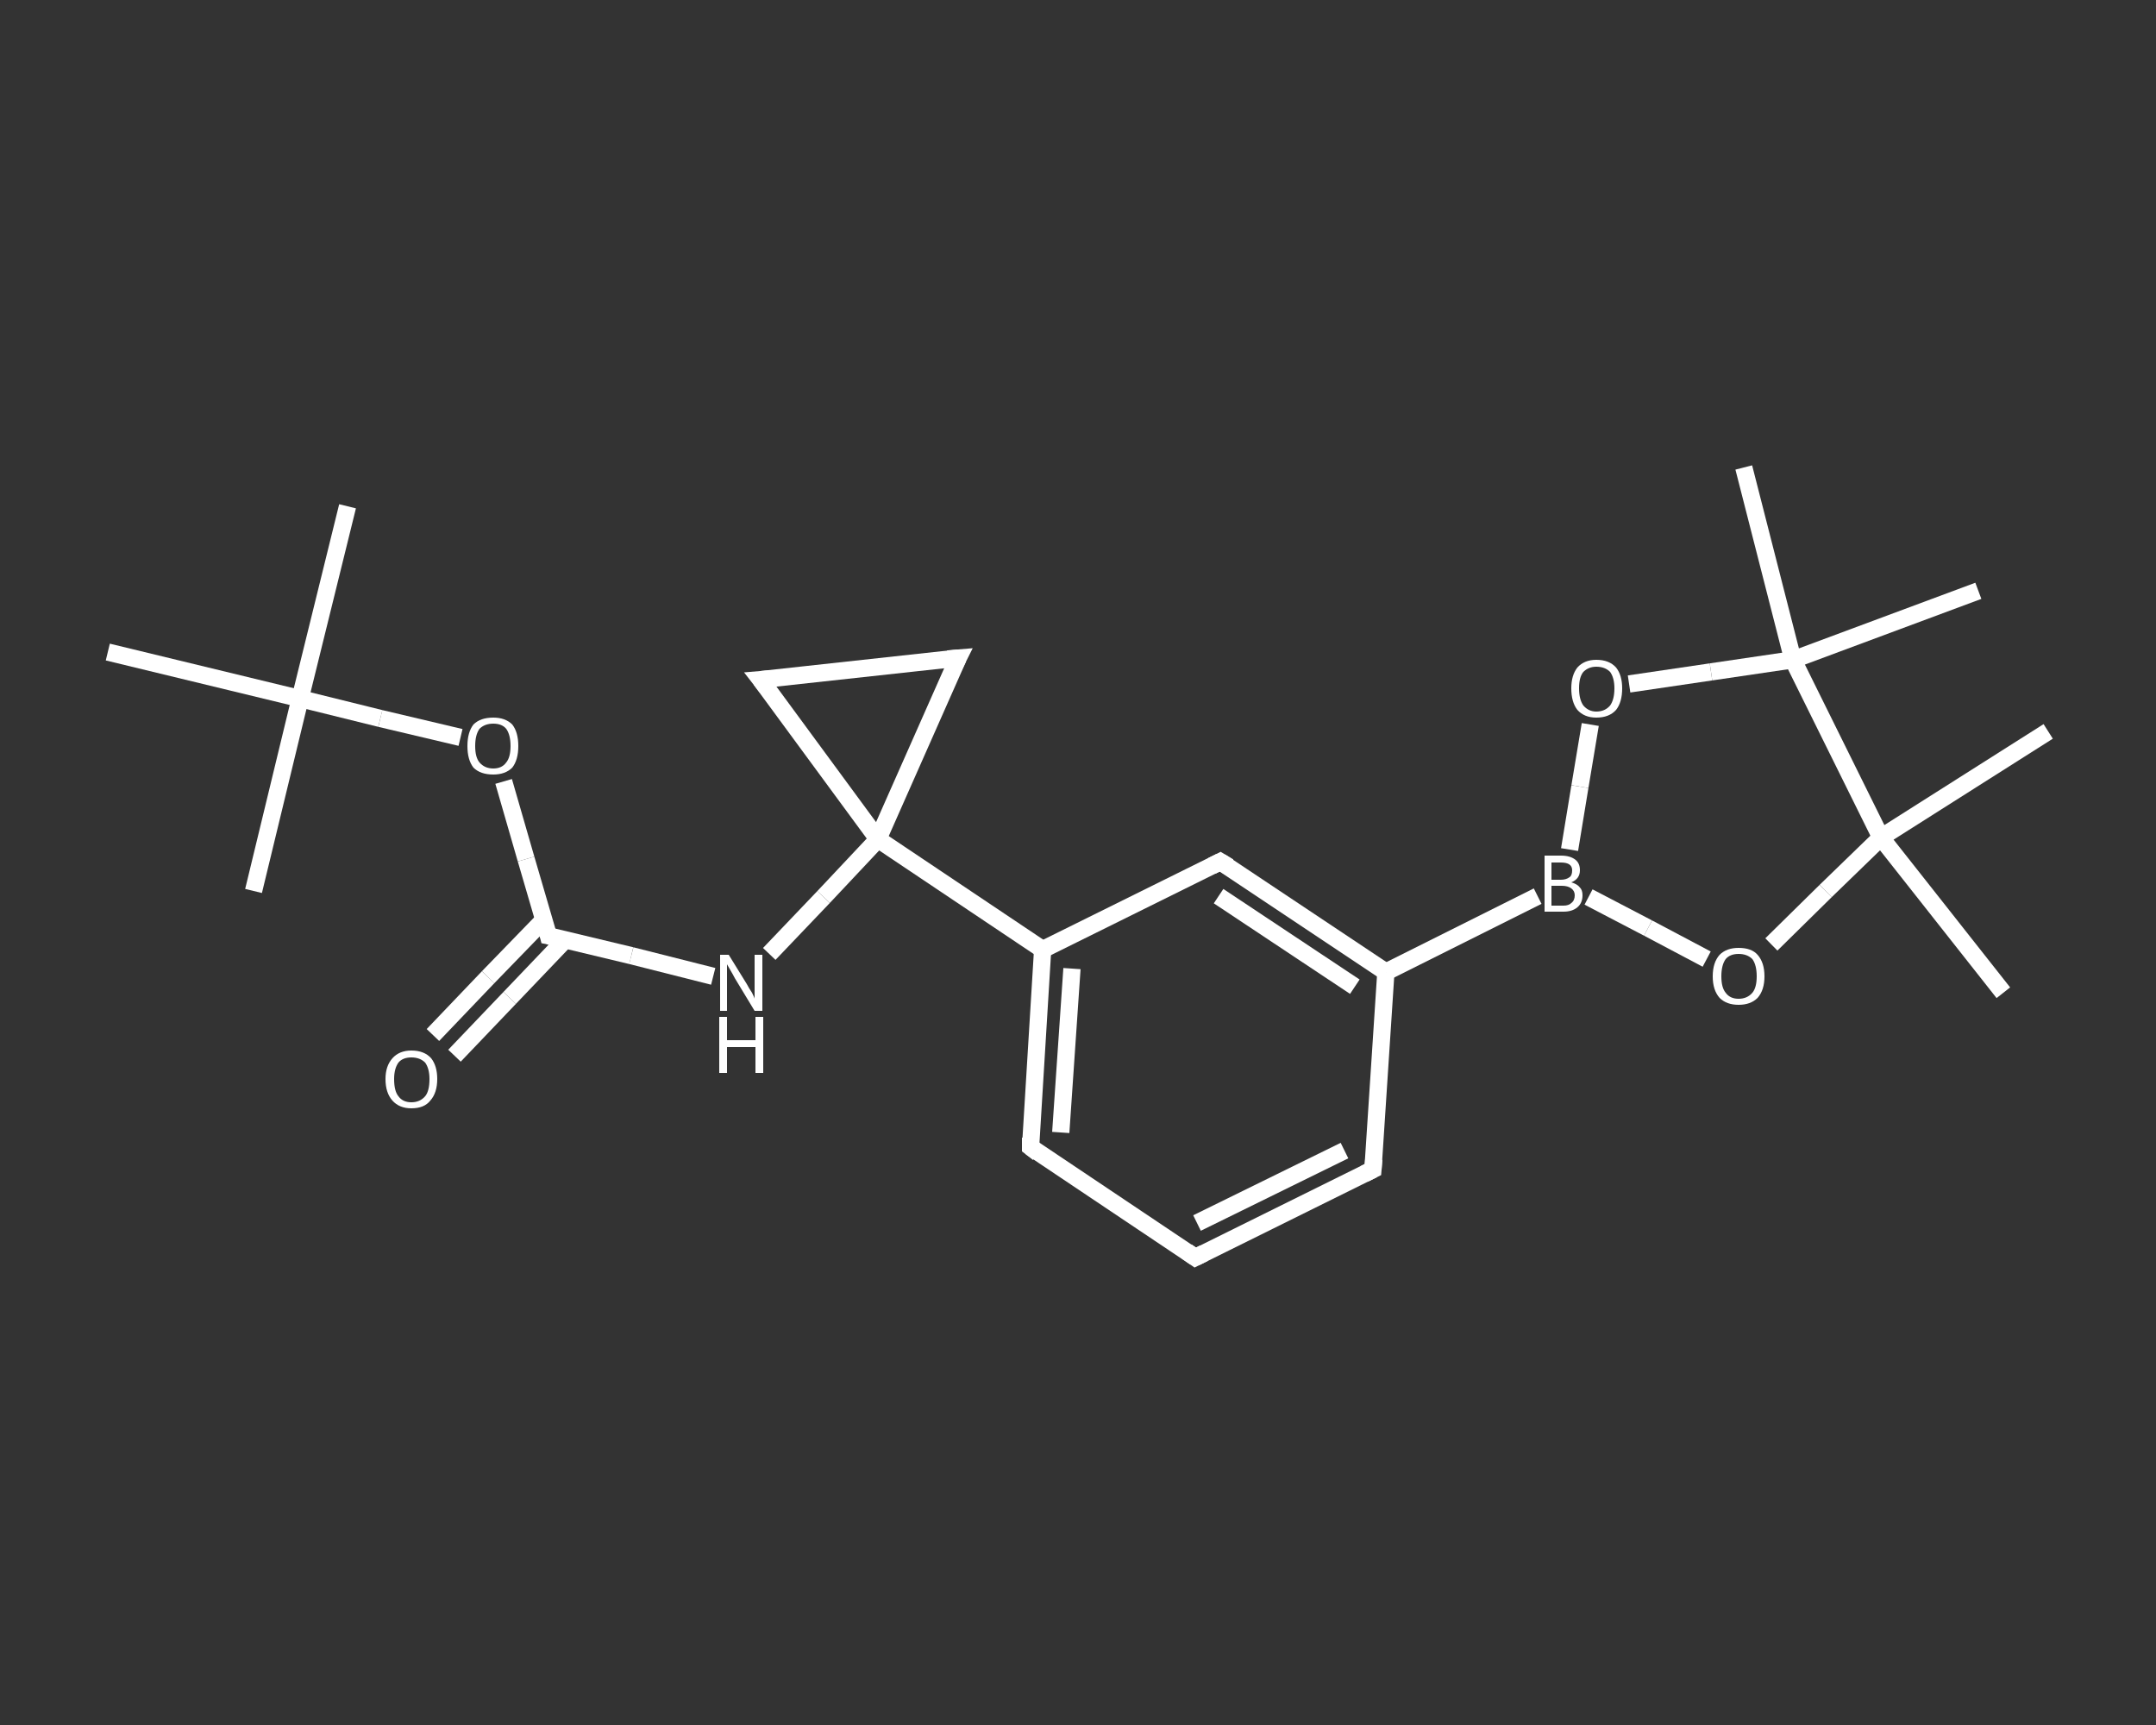 <?xml version='1.0' encoding='iso-8859-1'?>
<svg version='1.1' baseProfile='full'
              xmlns='http://www.w3.org/2000/svg'
                      xmlns:rdkit='http://www.rdkit.org/xml'
                      xmlns:xlink='http://www.w3.org/1999/xlink'
                  xml:space='preserve'
width='250px' height='200px' viewBox='0 0 250 200'>
<rect x="0" y="0" width="250" height="200" fill="#333333" stroke="none"/>
<!-- END OF HEADER -->
<rect style='opacity:1.0;fill:transparent;stroke:none' width='250.0' height='200.0' x='0.0' y='0.0'> </rect>
<path class='bond-0 atom-0 atom-1' d='M 40.3,58.7 L 34.8,81.0' style='fill:none;fill-rule:evenodd;stroke:#FFFFFF;stroke-width:2.0px;stroke-linecap:butt;stroke-linejoin:miter;stroke-opacity:1' />
<path class='bond-1 atom-1 atom-2' d='M 34.8,81.0 L 29.4,103.3' style='fill:none;fill-rule:evenodd;stroke:#FFFFFF;stroke-width:2.0px;stroke-linecap:butt;stroke-linejoin:miter;stroke-opacity:1' />
<path class='bond-2 atom-1 atom-3' d='M 34.8,81.0 L 12.5,75.6' style='fill:none;fill-rule:evenodd;stroke:#FFFFFF;stroke-width:2.0px;stroke-linecap:butt;stroke-linejoin:miter;stroke-opacity:1' />
<path class='bond-3 atom-1 atom-4' d='M 34.8,81.0 L 44.1,83.3' style='fill:none;fill-rule:evenodd;stroke:#FFFFFF;stroke-width:2.0px;stroke-linecap:butt;stroke-linejoin:miter;stroke-opacity:1' />
<path class='bond-3 atom-1 atom-4' d='M 44.1,83.3 L 53.4,85.5' style='fill:none;fill-rule:evenodd;stroke:#FFFFFF;stroke-width:2.0px;stroke-linecap:butt;stroke-linejoin:miter;stroke-opacity:1' />
<path class='bond-4 atom-4 atom-5' d='M 58.4,90.6 L 61.0,99.6' style='fill:none;fill-rule:evenodd;stroke:#FFFFFF;stroke-width:2.0px;stroke-linecap:butt;stroke-linejoin:miter;stroke-opacity:1' />
<path class='bond-4 atom-4 atom-5' d='M 61.0,99.6 L 63.6,108.5' style='fill:none;fill-rule:evenodd;stroke:#FFFFFF;stroke-width:2.0px;stroke-linecap:butt;stroke-linejoin:miter;stroke-opacity:1' />
<path class='bond-5 atom-5 atom-6' d='M 63.1,106.6 L 56.6,113.3' style='fill:none;fill-rule:evenodd;stroke:#FFFFFF;stroke-width:2.0px;stroke-linecap:butt;stroke-linejoin:miter;stroke-opacity:1' />
<path class='bond-5 atom-5 atom-6' d='M 56.6,113.3 L 50.2,120.0' style='fill:none;fill-rule:evenodd;stroke:#FFFFFF;stroke-width:2.0px;stroke-linecap:butt;stroke-linejoin:miter;stroke-opacity:1' />
<path class='bond-5 atom-5 atom-6' d='M 65.5,109.0 L 59.1,115.7' style='fill:none;fill-rule:evenodd;stroke:#FFFFFF;stroke-width:2.0px;stroke-linecap:butt;stroke-linejoin:miter;stroke-opacity:1' />
<path class='bond-5 atom-5 atom-6' d='M 59.1,115.7 L 52.7,122.4' style='fill:none;fill-rule:evenodd;stroke:#FFFFFF;stroke-width:2.0px;stroke-linecap:butt;stroke-linejoin:miter;stroke-opacity:1' />
<path class='bond-6 atom-5 atom-7' d='M 63.6,108.5 L 73.2,110.8' style='fill:none;fill-rule:evenodd;stroke:#FFFFFF;stroke-width:2.0px;stroke-linecap:butt;stroke-linejoin:miter;stroke-opacity:1' />
<path class='bond-6 atom-5 atom-7' d='M 73.2,110.8 L 82.7,113.2' style='fill:none;fill-rule:evenodd;stroke:#FFFFFF;stroke-width:2.0px;stroke-linecap:butt;stroke-linejoin:miter;stroke-opacity:1' />
<path class='bond-7 atom-7 atom-8' d='M 89.2,110.6 L 95.5,104.0' style='fill:none;fill-rule:evenodd;stroke:#FFFFFF;stroke-width:2.0px;stroke-linecap:butt;stroke-linejoin:miter;stroke-opacity:1' />
<path class='bond-7 atom-7 atom-8' d='M 95.5,104.0 L 101.8,97.3' style='fill:none;fill-rule:evenodd;stroke:#FFFFFF;stroke-width:2.0px;stroke-linecap:butt;stroke-linejoin:miter;stroke-opacity:1' />
<path class='bond-8 atom-8 atom-9' d='M 101.8,97.3 L 120.9,110.1' style='fill:none;fill-rule:evenodd;stroke:#FFFFFF;stroke-width:2.0px;stroke-linecap:butt;stroke-linejoin:miter;stroke-opacity:1' />
<path class='bond-9 atom-9 atom-10' d='M 120.9,110.1 L 119.5,133.0' style='fill:none;fill-rule:evenodd;stroke:#FFFFFF;stroke-width:2.0px;stroke-linecap:butt;stroke-linejoin:miter;stroke-opacity:1' />
<path class='bond-9 atom-9 atom-10' d='M 124.3,112.3 L 123.0,131.3' style='fill:none;fill-rule:evenodd;stroke:#FFFFFF;stroke-width:2.0px;stroke-linecap:butt;stroke-linejoin:miter;stroke-opacity:1' />
<path class='bond-10 atom-10 atom-11' d='M 119.5,133.0 L 138.6,145.8' style='fill:none;fill-rule:evenodd;stroke:#FFFFFF;stroke-width:2.0px;stroke-linecap:butt;stroke-linejoin:miter;stroke-opacity:1' />
<path class='bond-11 atom-11 atom-12' d='M 138.6,145.8 L 159.2,135.6' style='fill:none;fill-rule:evenodd;stroke:#FFFFFF;stroke-width:2.0px;stroke-linecap:butt;stroke-linejoin:miter;stroke-opacity:1' />
<path class='bond-11 atom-11 atom-12' d='M 138.8,141.8 L 155.9,133.4' style='fill:none;fill-rule:evenodd;stroke:#FFFFFF;stroke-width:2.0px;stroke-linecap:butt;stroke-linejoin:miter;stroke-opacity:1' />
<path class='bond-12 atom-12 atom-13' d='M 159.2,135.6 L 160.7,112.7' style='fill:none;fill-rule:evenodd;stroke:#FFFFFF;stroke-width:2.0px;stroke-linecap:butt;stroke-linejoin:miter;stroke-opacity:1' />
<path class='bond-13 atom-13 atom-14' d='M 160.7,112.7 L 178.3,103.9' style='fill:none;fill-rule:evenodd;stroke:#FFFFFF;stroke-width:2.0px;stroke-linecap:butt;stroke-linejoin:miter;stroke-opacity:1' />
<path class='bond-14 atom-14 atom-15' d='M 182.0,98.5 L 183.2,91.2' style='fill:none;fill-rule:evenodd;stroke:#FFFFFF;stroke-width:2.0px;stroke-linecap:butt;stroke-linejoin:miter;stroke-opacity:1' />
<path class='bond-14 atom-14 atom-15' d='M 183.2,91.2 L 184.4,84.0' style='fill:none;fill-rule:evenodd;stroke:#FFFFFF;stroke-width:2.0px;stroke-linecap:butt;stroke-linejoin:miter;stroke-opacity:1' />
<path class='bond-15 atom-15 atom-16' d='M 188.9,79.3 L 198.4,77.9' style='fill:none;fill-rule:evenodd;stroke:#FFFFFF;stroke-width:2.0px;stroke-linecap:butt;stroke-linejoin:miter;stroke-opacity:1' />
<path class='bond-15 atom-15 atom-16' d='M 198.4,77.9 L 207.9,76.5' style='fill:none;fill-rule:evenodd;stroke:#FFFFFF;stroke-width:2.0px;stroke-linecap:butt;stroke-linejoin:miter;stroke-opacity:1' />
<path class='bond-16 atom-16 atom-17' d='M 207.9,76.5 L 202.2,54.2' style='fill:none;fill-rule:evenodd;stroke:#FFFFFF;stroke-width:2.0px;stroke-linecap:butt;stroke-linejoin:miter;stroke-opacity:1' />
<path class='bond-17 atom-16 atom-18' d='M 207.9,76.5 L 229.4,68.5' style='fill:none;fill-rule:evenodd;stroke:#FFFFFF;stroke-width:2.0px;stroke-linecap:butt;stroke-linejoin:miter;stroke-opacity:1' />
<path class='bond-18 atom-16 atom-19' d='M 207.9,76.5 L 218.1,97.1' style='fill:none;fill-rule:evenodd;stroke:#FFFFFF;stroke-width:2.0px;stroke-linecap:butt;stroke-linejoin:miter;stroke-opacity:1' />
<path class='bond-19 atom-19 atom-20' d='M 218.1,97.1 L 237.5,84.8' style='fill:none;fill-rule:evenodd;stroke:#FFFFFF;stroke-width:2.0px;stroke-linecap:butt;stroke-linejoin:miter;stroke-opacity:1' />
<path class='bond-20 atom-19 atom-21' d='M 218.1,97.1 L 232.3,115.1' style='fill:none;fill-rule:evenodd;stroke:#FFFFFF;stroke-width:2.0px;stroke-linecap:butt;stroke-linejoin:miter;stroke-opacity:1' />
<path class='bond-21 atom-19 atom-22' d='M 218.1,97.1 L 211.7,103.3' style='fill:none;fill-rule:evenodd;stroke:#FFFFFF;stroke-width:2.0px;stroke-linecap:butt;stroke-linejoin:miter;stroke-opacity:1' />
<path class='bond-21 atom-19 atom-22' d='M 211.7,103.3 L 205.4,109.5' style='fill:none;fill-rule:evenodd;stroke:#FFFFFF;stroke-width:2.0px;stroke-linecap:butt;stroke-linejoin:miter;stroke-opacity:1' />
<path class='bond-22 atom-13 atom-23' d='M 160.7,112.7 L 141.5,99.9' style='fill:none;fill-rule:evenodd;stroke:#FFFFFF;stroke-width:2.0px;stroke-linecap:butt;stroke-linejoin:miter;stroke-opacity:1' />
<path class='bond-22 atom-13 atom-23' d='M 157.1,114.4 L 141.3,103.9' style='fill:none;fill-rule:evenodd;stroke:#FFFFFF;stroke-width:2.0px;stroke-linecap:butt;stroke-linejoin:miter;stroke-opacity:1' />
<path class='bond-23 atom-8 atom-24' d='M 101.8,97.3 L 88.2,78.8' style='fill:none;fill-rule:evenodd;stroke:#FFFFFF;stroke-width:2.0px;stroke-linecap:butt;stroke-linejoin:miter;stroke-opacity:1' />
<path class='bond-24 atom-24 atom-25' d='M 88.2,78.8 L 111.1,76.3' style='fill:none;fill-rule:evenodd;stroke:#FFFFFF;stroke-width:2.0px;stroke-linecap:butt;stroke-linejoin:miter;stroke-opacity:1' />
<path class='bond-25 atom-25 atom-8' d='M 111.1,76.3 L 101.8,97.3' style='fill:none;fill-rule:evenodd;stroke:#FFFFFF;stroke-width:2.0px;stroke-linecap:butt;stroke-linejoin:miter;stroke-opacity:1' />
<path class='bond-26 atom-23 atom-9' d='M 141.5,99.9 L 120.9,110.1' style='fill:none;fill-rule:evenodd;stroke:#FFFFFF;stroke-width:2.0px;stroke-linecap:butt;stroke-linejoin:miter;stroke-opacity:1' />
<path class='bond-27 atom-22 atom-14' d='M 197.9,111.2 L 191.1,107.6' style='fill:none;fill-rule:evenodd;stroke:#FFFFFF;stroke-width:2.0px;stroke-linecap:butt;stroke-linejoin:miter;stroke-opacity:1' />
<path class='bond-27 atom-22 atom-14' d='M 191.1,107.6 L 184.2,104.0' style='fill:none;fill-rule:evenodd;stroke:#FFFFFF;stroke-width:2.0px;stroke-linecap:butt;stroke-linejoin:miter;stroke-opacity:1' />
<path d='M 63.5,108.1 L 63.6,108.5 L 64.1,108.6' style='fill:none;stroke:#FFFFFF;stroke-width:2.0px;stroke-linecap:butt;stroke-linejoin:miter;stroke-opacity:1;' />
<path d='M 119.5,131.9 L 119.5,133.0 L 120.4,133.7' style='fill:none;stroke:#FFFFFF;stroke-width:2.0px;stroke-linecap:butt;stroke-linejoin:miter;stroke-opacity:1;' />
<path d='M 137.6,145.1 L 138.6,145.8 L 139.6,145.3' style='fill:none;stroke:#FFFFFF;stroke-width:2.0px;stroke-linecap:butt;stroke-linejoin:miter;stroke-opacity:1;' />
<path d='M 158.2,136.1 L 159.2,135.6 L 159.3,134.4' style='fill:none;stroke:#FFFFFF;stroke-width:2.0px;stroke-linecap:butt;stroke-linejoin:miter;stroke-opacity:1;' />
<path d='M 142.5,100.5 L 141.5,99.9 L 140.5,100.4' style='fill:none;stroke:#FFFFFF;stroke-width:2.0px;stroke-linecap:butt;stroke-linejoin:miter;stroke-opacity:1;' />
<path d='M 88.9,79.7 L 88.2,78.8 L 89.4,78.7' style='fill:none;stroke:#FFFFFF;stroke-width:2.0px;stroke-linecap:butt;stroke-linejoin:miter;stroke-opacity:1;' />
<path d='M 109.9,76.4 L 111.1,76.3 L 110.6,77.3' style='fill:none;stroke:#FFFFFF;stroke-width:2.0px;stroke-linecap:butt;stroke-linejoin:miter;stroke-opacity:1;' />
<path class='atom-4' d='M 54.2 86.5
Q 54.2 84.9, 54.9 84.0
Q 55.7 83.2, 57.2 83.2
Q 58.6 83.2, 59.4 84.0
Q 60.1 84.9, 60.1 86.5
Q 60.1 88.1, 59.4 89.0
Q 58.6 89.8, 57.2 89.8
Q 55.7 89.8, 54.9 89.0
Q 54.2 88.1, 54.2 86.5
M 57.2 89.1
Q 58.2 89.1, 58.7 88.4
Q 59.2 87.8, 59.2 86.5
Q 59.2 85.2, 58.7 84.5
Q 58.2 83.9, 57.2 83.9
Q 56.2 83.9, 55.6 84.5
Q 55.1 85.2, 55.1 86.5
Q 55.1 87.8, 55.6 88.4
Q 56.2 89.1, 57.2 89.1
' fill='#FFFFFF'/>
<path class='atom-6' d='M 44.7 125.1
Q 44.7 123.6, 45.5 122.7
Q 46.3 121.8, 47.7 121.8
Q 49.2 121.8, 50.0 122.7
Q 50.7 123.6, 50.7 125.1
Q 50.7 126.7, 49.9 127.6
Q 49.2 128.5, 47.7 128.5
Q 46.3 128.5, 45.5 127.6
Q 44.7 126.7, 44.7 125.1
M 47.7 127.8
Q 48.7 127.8, 49.3 127.1
Q 49.8 126.5, 49.8 125.1
Q 49.8 123.9, 49.3 123.2
Q 48.7 122.6, 47.7 122.6
Q 46.7 122.6, 46.2 123.2
Q 45.7 123.9, 45.7 125.1
Q 45.7 126.5, 46.2 127.1
Q 46.7 127.8, 47.7 127.8
' fill='#FFFFFF'/>
<path class='atom-7' d='M 84.5 110.7
L 86.6 114.1
Q 86.8 114.5, 87.2 115.1
Q 87.5 115.7, 87.5 115.8
L 87.5 110.7
L 88.4 110.7
L 88.4 117.2
L 87.5 117.2
L 85.2 113.4
Q 85.0 113.0, 84.7 112.5
Q 84.4 112.0, 84.3 111.8
L 84.3 117.2
L 83.5 117.2
L 83.5 110.7
L 84.5 110.7
' fill='#FFFFFF'/>
<path class='atom-7' d='M 83.4 117.9
L 84.3 117.9
L 84.3 120.6
L 87.6 120.6
L 87.6 117.9
L 88.5 117.9
L 88.5 124.4
L 87.6 124.4
L 87.6 121.4
L 84.3 121.4
L 84.3 124.4
L 83.4 124.4
L 83.4 117.9
' fill='#FFFFFF'/>
<path class='atom-14' d='M 182.2 102.3
Q 182.9 102.5, 183.2 102.9
Q 183.5 103.2, 183.5 103.8
Q 183.5 104.7, 182.9 105.2
Q 182.3 105.7, 181.3 105.7
L 179.1 105.7
L 179.1 99.2
L 181.0 99.2
Q 182.1 99.2, 182.7 99.7
Q 183.2 100.1, 183.2 100.9
Q 183.2 101.9, 182.2 102.3
M 179.9 100.0
L 179.9 102.0
L 181.0 102.0
Q 181.6 102.0, 182.0 101.7
Q 182.3 101.5, 182.3 100.9
Q 182.3 100.0, 181.0 100.0
L 179.9 100.0
M 181.3 105.0
Q 181.9 105.0, 182.2 104.7
Q 182.6 104.4, 182.6 103.8
Q 182.6 103.3, 182.2 103.0
Q 181.8 102.7, 181.1 102.7
L 179.9 102.7
L 179.9 105.0
L 181.3 105.0
' fill='#FFFFFF'/>
<path class='atom-15' d='M 182.2 79.8
Q 182.2 78.3, 182.9 77.4
Q 183.7 76.5, 185.1 76.5
Q 186.6 76.5, 187.4 77.4
Q 188.1 78.3, 188.1 79.8
Q 188.1 81.4, 187.4 82.3
Q 186.6 83.2, 185.1 83.2
Q 183.7 83.2, 182.9 82.3
Q 182.2 81.4, 182.2 79.8
M 185.1 82.5
Q 186.1 82.5, 186.7 81.8
Q 187.2 81.1, 187.2 79.8
Q 187.2 78.6, 186.7 77.9
Q 186.1 77.3, 185.1 77.3
Q 184.2 77.3, 183.6 77.9
Q 183.1 78.5, 183.1 79.8
Q 183.1 81.1, 183.6 81.8
Q 184.2 82.5, 185.1 82.5
' fill='#FFFFFF'/>
<path class='atom-22' d='M 198.6 113.2
Q 198.6 111.6, 199.4 110.7
Q 200.2 109.9, 201.6 109.9
Q 203.1 109.9, 203.8 110.7
Q 204.6 111.6, 204.6 113.2
Q 204.6 114.8, 203.8 115.7
Q 203.0 116.5, 201.6 116.5
Q 200.2 116.5, 199.4 115.7
Q 198.6 114.8, 198.6 113.2
M 201.6 115.8
Q 202.6 115.8, 203.2 115.1
Q 203.7 114.5, 203.7 113.2
Q 203.7 111.9, 203.2 111.2
Q 202.6 110.6, 201.6 110.6
Q 200.6 110.6, 200.1 111.2
Q 199.6 111.9, 199.6 113.2
Q 199.6 114.5, 200.1 115.1
Q 200.6 115.8, 201.6 115.8
' fill='#FFFFFF'/>
</svg>

